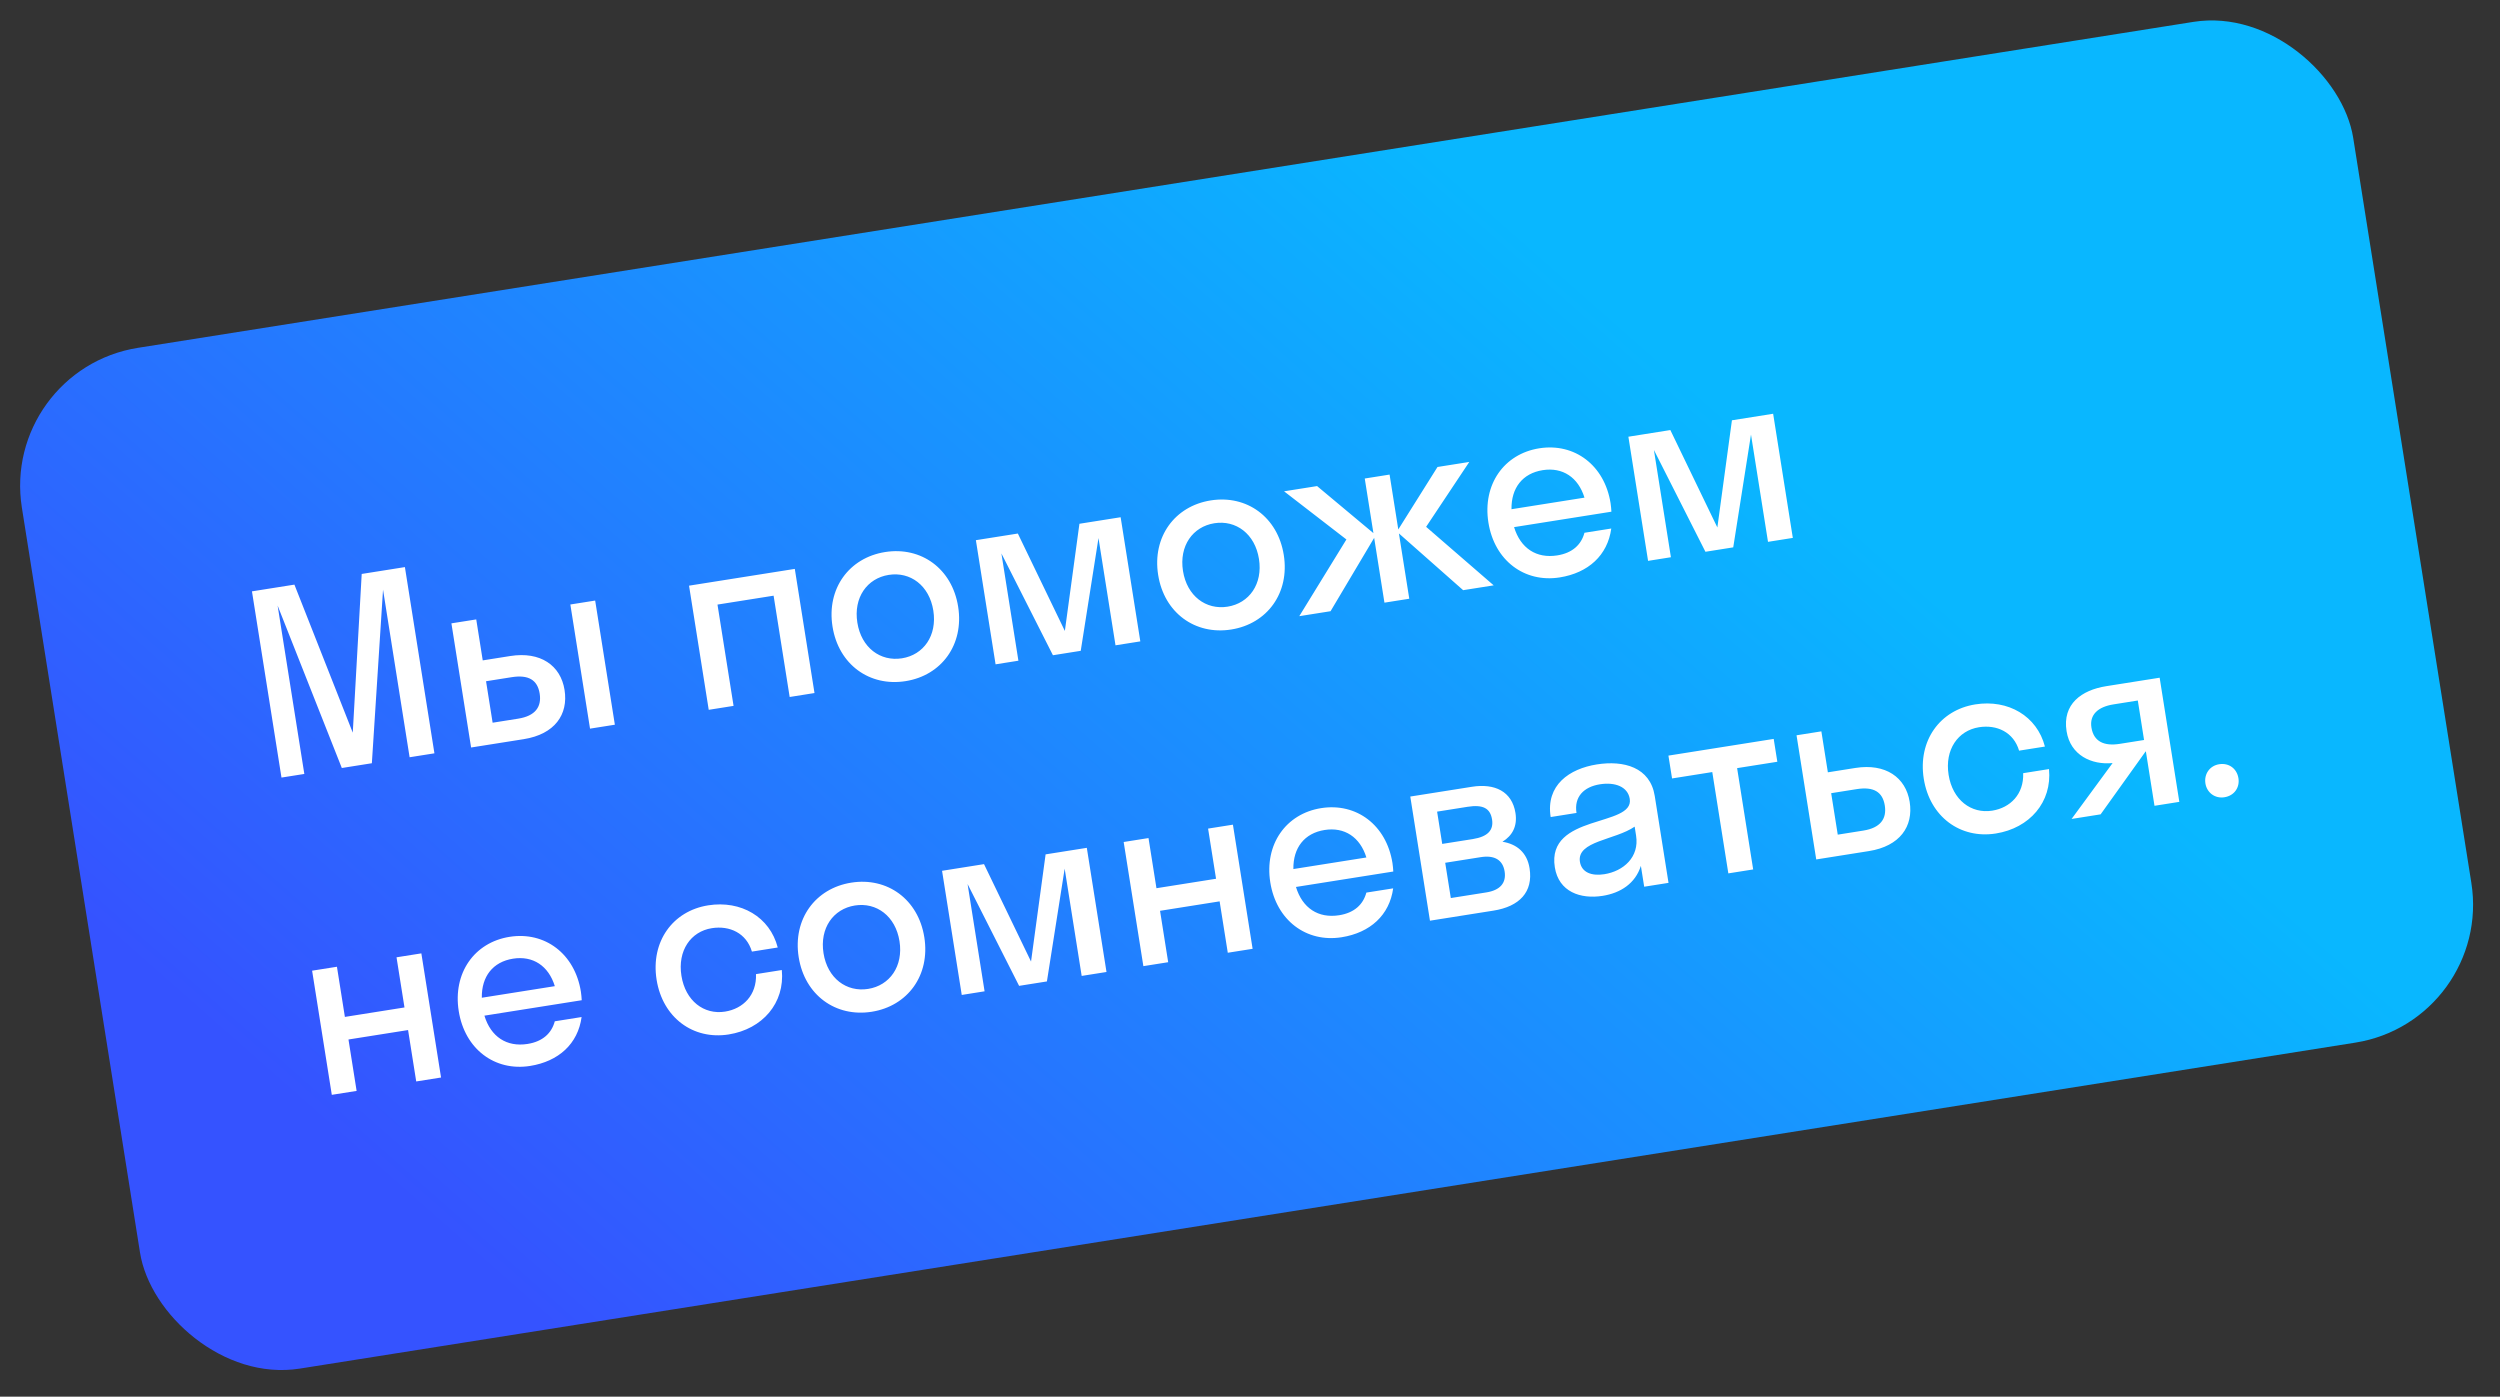 <?xml version="1.0" encoding="UTF-8"?> <svg xmlns="http://www.w3.org/2000/svg" width="179" height="100" viewBox="0 0 179 100" fill="none"><rect x="0" y="0" width="179" height="100" fill="#333333" stroke="none"/><rect y="26.471" width="169.01" height="74" rx="10" transform="rotate(-9.011 0 26.471)" fill="url(#paint0_linear_26649_1552)"></rect><path d="M26.625 54.648L24.474 54.989L19.878 43.361L21.79 55.415L20.154 55.674L18.04 42.341L21.08 41.859L25.258 52.459L25.898 41.095L28.991 40.604L31.105 53.938L29.328 54.219L27.425 42.219L26.625 54.648ZM40.422 49.398C40.701 51.158 39.722 52.571 37.5 52.924L33.731 53.521L32.321 44.632L34.099 44.35L34.564 47.284L36.537 46.971C38.688 46.63 40.142 47.639 40.422 49.398ZM44.024 51.889L42.246 52.171L40.837 43.282L42.614 43L44.024 51.889ZM36.632 48.487L34.801 48.777L35.272 51.746L37.103 51.456C38.312 51.264 38.793 50.623 38.641 49.663C38.486 48.685 37.841 48.295 36.632 48.487ZM52.523 50.541L50.745 50.823L49.335 41.934L56.908 40.733L58.318 49.622L56.54 49.904L55.39 42.651L51.372 43.288L52.523 50.541ZM64.839 48.77C62.261 49.179 60.039 47.581 59.608 44.861C59.176 42.142 60.795 39.935 63.373 39.526C65.951 39.117 68.172 40.715 68.603 43.435C69.035 46.155 67.416 48.362 64.839 48.77ZM64.579 47.135C66.126 46.89 67.11 45.513 66.826 43.717C66.541 41.921 65.179 40.916 63.632 41.162C62.085 41.407 61.101 42.784 61.386 44.58C61.67 46.375 63.033 47.38 64.579 47.135ZM77.381 46.599L75.39 46.915L71.701 39.627L72.918 47.307L71.283 47.566L69.873 38.677L72.878 38.201L76.244 45.176L77.287 37.502L80.238 37.034L81.647 45.923L79.87 46.205L78.652 38.525L77.381 46.599ZM88.155 45.073C85.577 45.482 83.355 43.884 82.924 41.164C82.493 38.444 84.111 36.237 86.689 35.829C89.266 35.42 91.488 37.018 91.919 39.738C92.351 42.458 90.733 44.664 88.155 45.073ZM87.895 43.438C89.442 43.192 90.427 41.815 90.142 40.02C89.857 38.224 88.495 37.219 86.948 37.464C85.401 37.709 84.417 39.087 84.702 40.882C84.987 42.678 86.349 43.683 87.895 43.438ZM99.494 33.98L100.117 37.909L102.925 33.436L105.201 33.075L102.11 37.721L106.948 41.911L104.761 42.257L100.162 38.194L100.904 42.869L99.126 43.151L98.39 38.511L95.268 43.763L93.028 44.118L96.403 38.626L91.939 35.178L94.303 34.803L98.337 38.173L97.716 34.262L99.494 33.98ZM115.377 36.637L108.408 37.742C108.867 39.255 110.006 40.004 111.499 39.767C112.584 39.595 113.219 39.003 113.447 38.146L115.367 37.842C115.107 39.76 113.721 41.019 111.676 41.343C109.152 41.743 107.001 40.134 106.57 37.414C106.139 34.694 107.686 32.499 110.21 32.099C112.735 31.698 114.885 33.307 115.317 36.027C115.35 36.241 115.364 36.439 115.377 36.637ZM110.458 33.663C109.018 33.891 108.199 34.932 108.223 36.46L113.449 35.631C112.999 34.171 111.881 33.438 110.458 33.663ZM124.1 39.191L122.109 39.507L118.42 32.218L119.637 39.898L118.002 40.158L116.592 31.269L119.597 30.792L122.963 37.767L124.006 30.093L126.957 29.625L128.366 38.514L126.589 38.796L125.371 31.116L124.1 39.191ZM25.534 78.109L23.757 78.39L22.347 69.501L24.125 69.219L24.694 72.811L28.961 72.134L28.391 68.543L30.169 68.261L31.579 77.15L29.801 77.432L29.218 73.752L24.951 74.428L25.534 78.109ZM41.652 71.616L34.684 72.721C35.142 74.234 36.281 74.983 37.775 74.746C38.859 74.574 39.494 73.981 39.723 73.125L41.643 72.82C41.382 74.739 39.996 75.997 37.952 76.322C35.427 76.722 33.277 75.113 32.845 72.393C32.414 69.673 33.961 67.477 36.486 67.077C39.01 66.677 41.161 68.286 41.592 71.006C41.626 71.219 41.639 71.418 41.652 71.616ZM36.734 68.641C35.294 68.87 34.475 69.911 34.498 71.438L39.725 70.609C39.275 69.15 38.156 68.416 36.734 68.641ZM53.837 68.135C53.445 66.812 52.245 66.255 50.965 66.458C49.454 66.697 48.505 68.069 48.79 69.864C49.075 71.66 50.401 72.671 51.913 72.431C53.21 72.225 54.186 71.25 54.129 69.747L55.978 69.454C56.208 71.823 54.59 73.683 52.172 74.067C49.63 74.47 47.444 72.866 47.012 70.146C46.581 67.426 48.164 65.225 50.706 64.822C53.053 64.45 55.12 65.653 55.686 67.841L53.837 68.135ZM62.417 72.442C59.839 72.851 57.617 71.253 57.186 68.533C56.755 65.813 58.373 63.606 60.951 63.197C63.528 62.789 65.75 64.386 66.181 67.106C66.613 69.826 64.994 72.033 62.417 72.442ZM62.157 70.806C63.704 70.561 64.688 69.184 64.404 67.388C64.119 65.593 62.757 64.588 61.21 64.833C59.663 65.078 58.679 66.456 58.964 68.251C59.248 70.047 60.611 71.052 62.157 70.806ZM74.959 70.271L72.968 70.587L69.279 63.298L70.496 70.978L68.861 71.238L67.451 62.349L70.456 61.872L73.822 68.847L74.865 61.173L77.816 60.705L79.225 69.594L77.448 69.876L76.23 62.196L74.959 70.271ZM83.642 68.894L81.865 69.176L80.455 60.287L82.233 60.005L82.802 63.596L87.069 62.919L86.499 59.328L88.277 59.046L89.687 67.935L87.909 68.217L87.325 64.537L83.059 65.214L83.642 68.894ZM99.76 62.401L92.791 63.506C93.25 65.019 94.389 65.768 95.883 65.531C96.967 65.359 97.602 64.766 97.831 63.91L99.751 63.606C99.49 65.524 98.104 66.783 96.06 67.107C93.535 67.507 91.385 65.898 90.953 63.178C90.522 60.458 92.069 58.263 94.594 57.862C97.118 57.462 99.269 59.071 99.7 61.791C99.734 62.005 99.747 62.203 99.76 62.401ZM94.842 59.427C93.402 59.655 92.583 60.696 92.606 62.224L97.833 61.395C97.383 59.935 96.264 59.201 94.842 59.427ZM102.385 65.922L100.976 57.033L105.385 56.334C107.02 56.074 108.261 56.661 108.507 58.208C108.656 59.15 108.29 59.828 107.576 60.269C108.605 60.434 109.34 61.046 109.517 62.166C109.788 63.873 108.785 64.907 106.937 65.2L102.385 65.922ZM105.083 57.766L102.897 58.113L103.263 60.424L105.45 60.078C106.552 59.903 106.95 59.42 106.831 58.674C106.704 57.874 106.186 57.592 105.083 57.766ZM106.02 61.372L103.477 61.775L103.878 64.3L106.42 63.897C107.416 63.739 107.861 63.213 107.731 62.395C107.601 61.577 107.015 61.214 106.02 61.372ZM114.748 64.143C113.166 64.394 111.604 63.858 111.325 62.098C110.716 58.258 117.012 59.228 116.691 57.201C116.553 56.33 115.641 55.983 114.556 56.155C113.401 56.338 112.694 57.052 112.877 58.207L111.028 58.5C110.665 56.207 112.375 55.043 114.331 54.733C116.251 54.428 118.153 54.928 118.48 56.991L119.466 63.213L117.724 63.489L117.487 61.996C117.087 63.262 116.028 63.94 114.748 64.143ZM113.122 61.704C113.243 62.468 113.96 62.737 114.867 62.594C116.236 62.377 117.389 61.374 117.143 59.827L117.042 59.187C115.646 60.155 112.885 60.211 113.122 61.704ZM125.527 62.252L123.749 62.534L122.599 55.28L119.719 55.737L119.459 54.102L126.997 52.906L127.257 54.542L124.377 54.998L125.527 62.252ZM136.733 57.413C137.012 59.173 136.033 60.586 133.811 60.938L130.042 61.536L128.632 52.647L130.41 52.365L130.875 55.298L132.848 54.985C135 54.644 136.454 55.653 136.733 57.413ZM132.943 56.501L131.112 56.792L131.583 59.761L133.414 59.47C134.623 59.279 135.104 58.637 134.952 57.677C134.797 56.699 134.152 56.31 132.943 56.501ZM144.567 53.747C144.175 52.424 142.975 51.867 141.695 52.07C140.184 52.31 139.235 53.681 139.52 55.477C139.804 57.272 141.131 58.283 142.642 58.043C143.94 57.837 144.915 56.863 144.859 55.359L146.708 55.066C146.938 57.435 145.319 59.295 142.901 59.679C140.359 60.082 138.173 58.479 137.742 55.759C137.31 53.039 138.893 50.837 141.435 50.434C143.782 50.062 145.85 51.265 146.416 53.454L144.567 53.747ZM147.966 52.351C147.658 50.413 149.031 49.412 150.808 49.13L154.631 48.524L156.04 57.413L154.262 57.695L153.645 53.802L153.627 53.804L150.405 58.307L148.325 58.637L151.262 54.635C149.755 54.783 148.239 54.076 147.966 52.351ZM151.773 53.26L153.515 52.984L153.067 50.157L151.325 50.434C150.205 50.611 149.603 51.18 149.746 52.087C149.907 53.1 150.653 53.438 151.773 53.26ZM159.267 57.084C158.592 57.191 158.012 56.754 157.908 56.096C157.801 55.421 158.217 54.826 158.892 54.719C159.604 54.606 160.165 55.046 160.272 55.721C160.377 56.379 159.979 56.971 159.267 57.084Z" fill="white"></path><defs><linearGradient id="paint0_linear_26649_1552" x1="95.047" y1="16.752" x2="14.315" y2="83.539" gradientUnits="userSpaceOnUse"><stop stop-color="#09B7FF"></stop><stop offset="1" stop-color="#3553FF"></stop></linearGradient></defs></svg> 